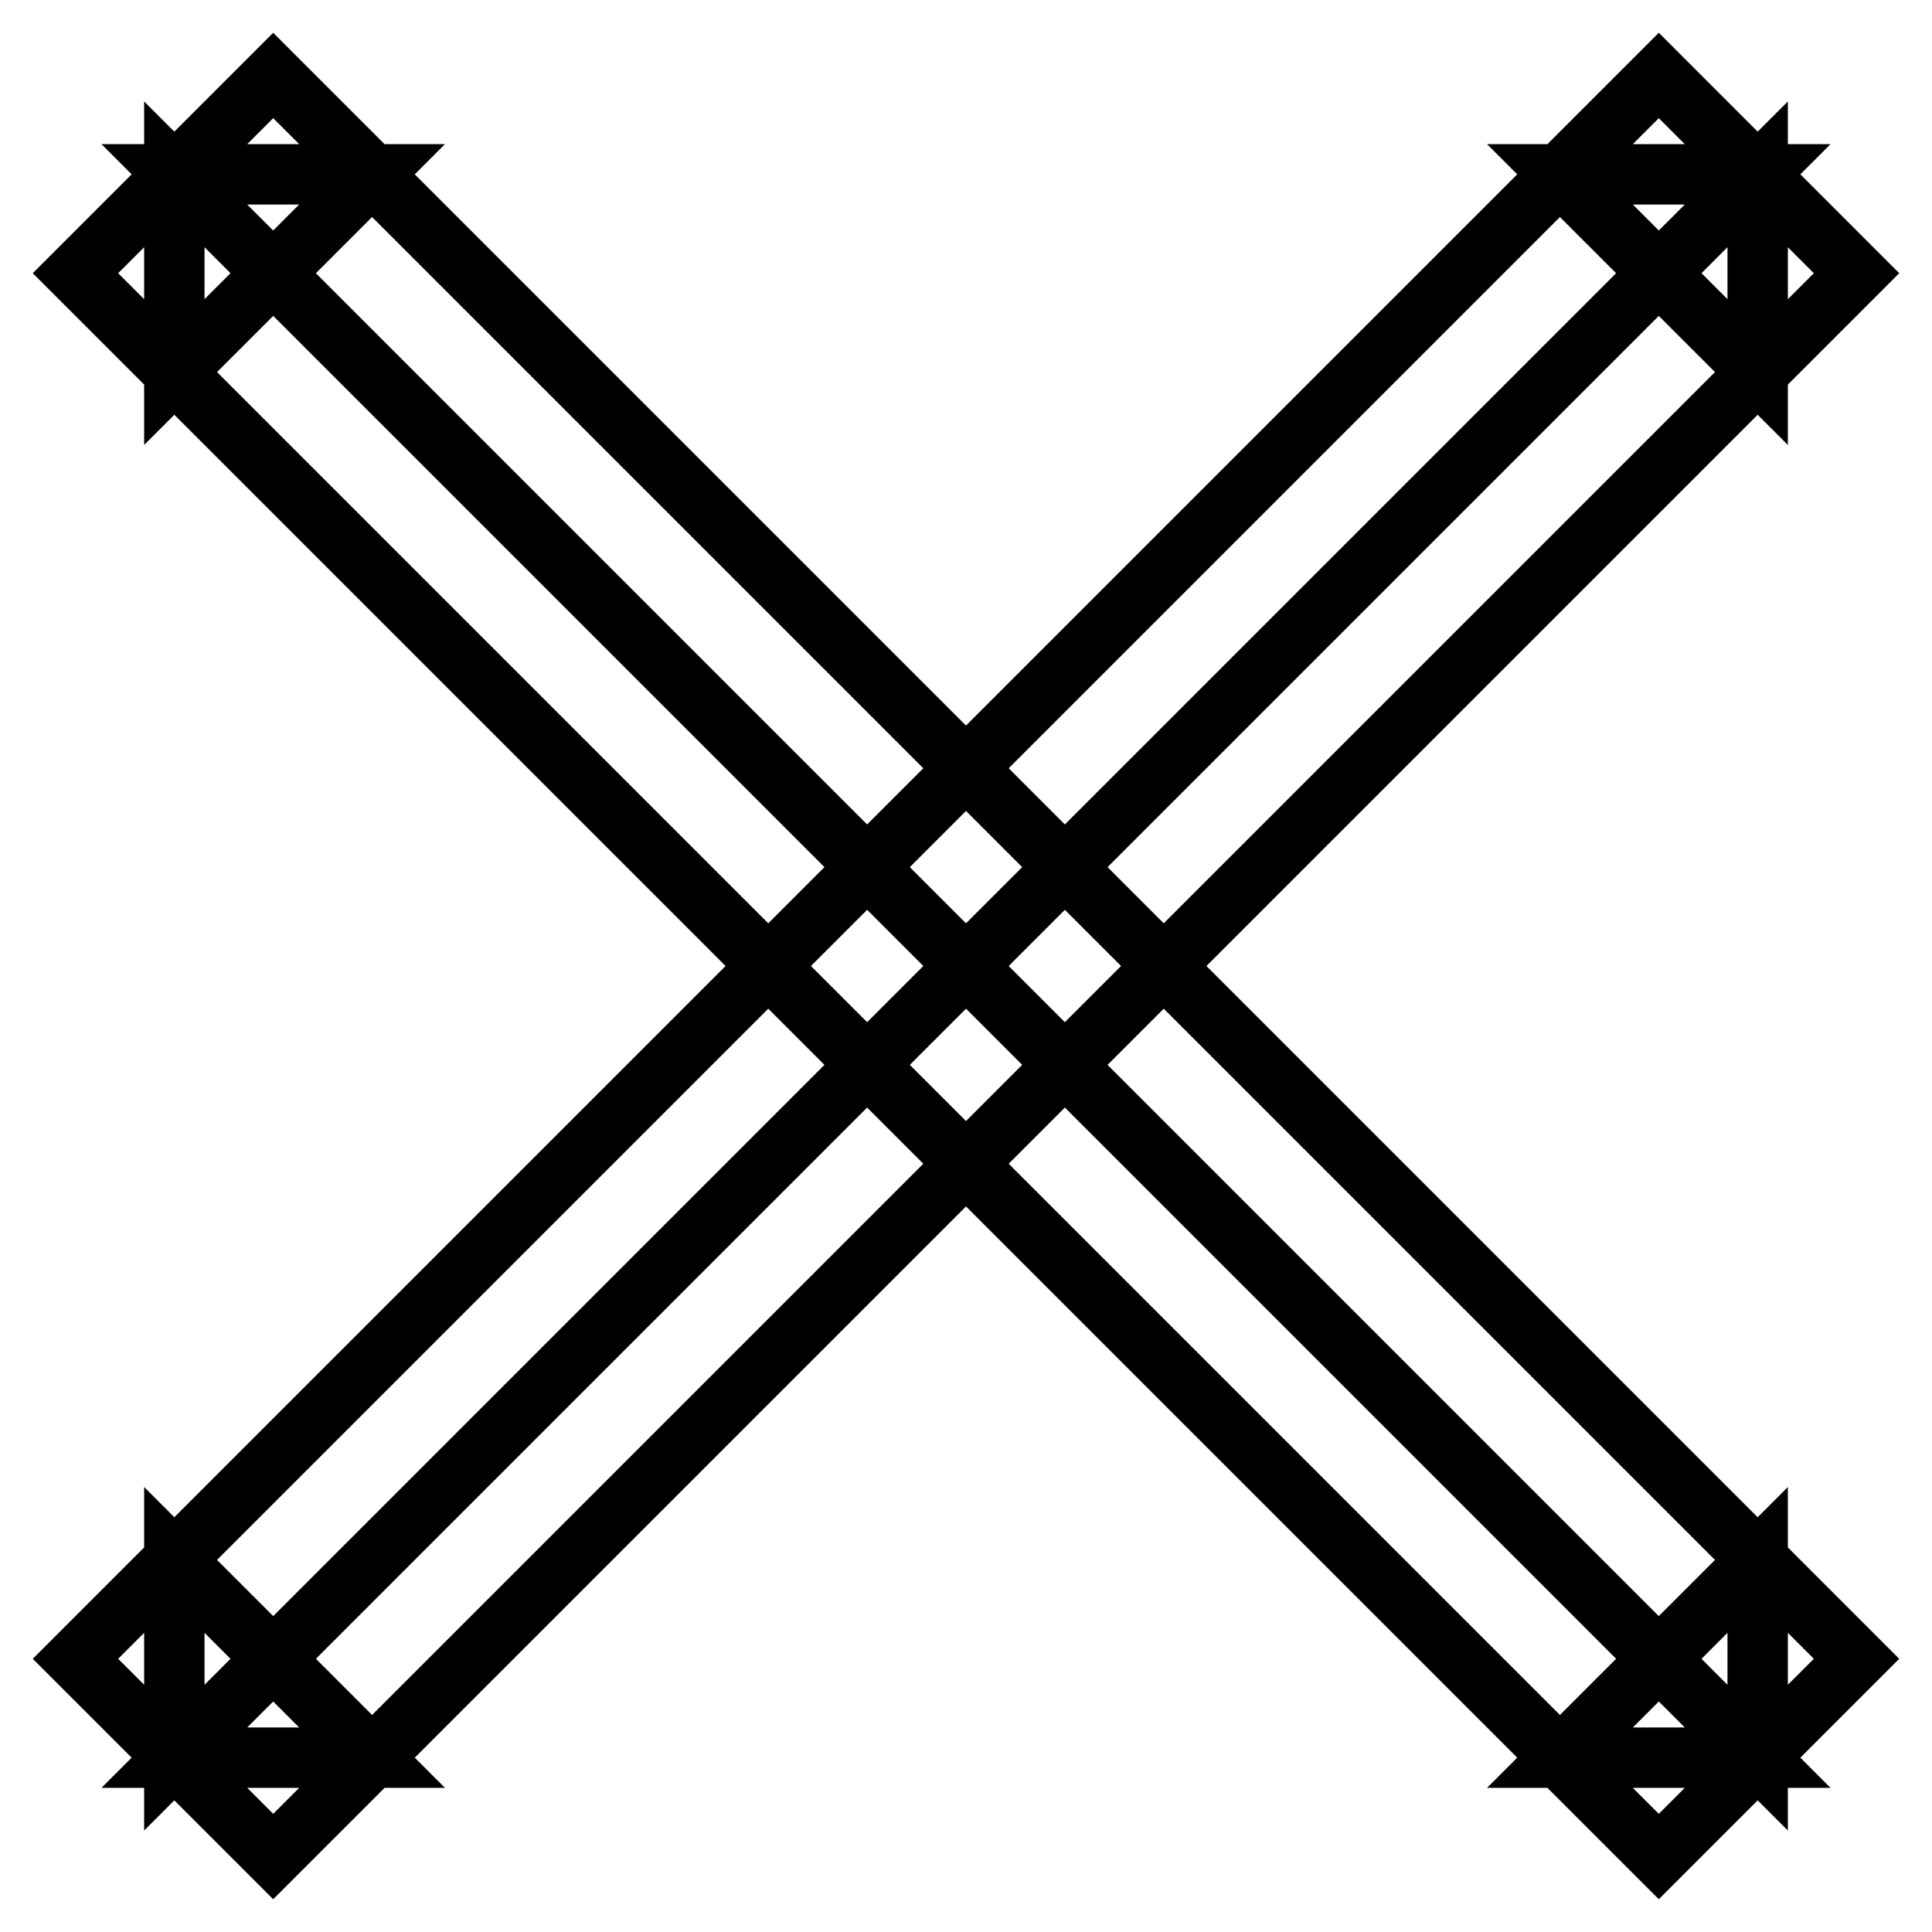 <?xml version="1.0" encoding="utf-8"?>
<!-- Svg Vector Icons : http://www.onlinewebfonts.com/icon -->
<!DOCTYPE svg PUBLIC "-//W3C//DTD SVG 1.1//EN" "http://www.w3.org/Graphics/SVG/1.1/DTD/svg11.dtd">
<svg version="1.1" xmlns="http://www.w3.org/2000/svg" xmlns:xlink="http://www.w3.org/1999/xlink" x="0px" y="0px" viewBox="0 0 256 256" enable-background="new 0 0 256 256" xml:space="preserve">
<g><g><path stroke-width="8" fill-opacity="0" stroke="#000000"  d="M49.3,23.1L49.3,23.1L23.1,49.3V23.1l209.8,209.8h-26.2l26.2-26.2v26.2L23.1,23.1H49.3z M36.2,10L36.2,10L246,219.8L219.8,246L10,36.2L36.2,10z"/><path stroke-width="8" fill-opacity="0" stroke="#000000"  d="M206.7,23.1L206.7,23.1l26.2,26.2V23.1L23.1,232.9h26.2l-26.2-26.2v26.2L232.9,23.1H206.7z M219.8,10L219.8,10L10,219.8L36.2,246L246,36.2L219.8,10z"/></g></g>
</svg>